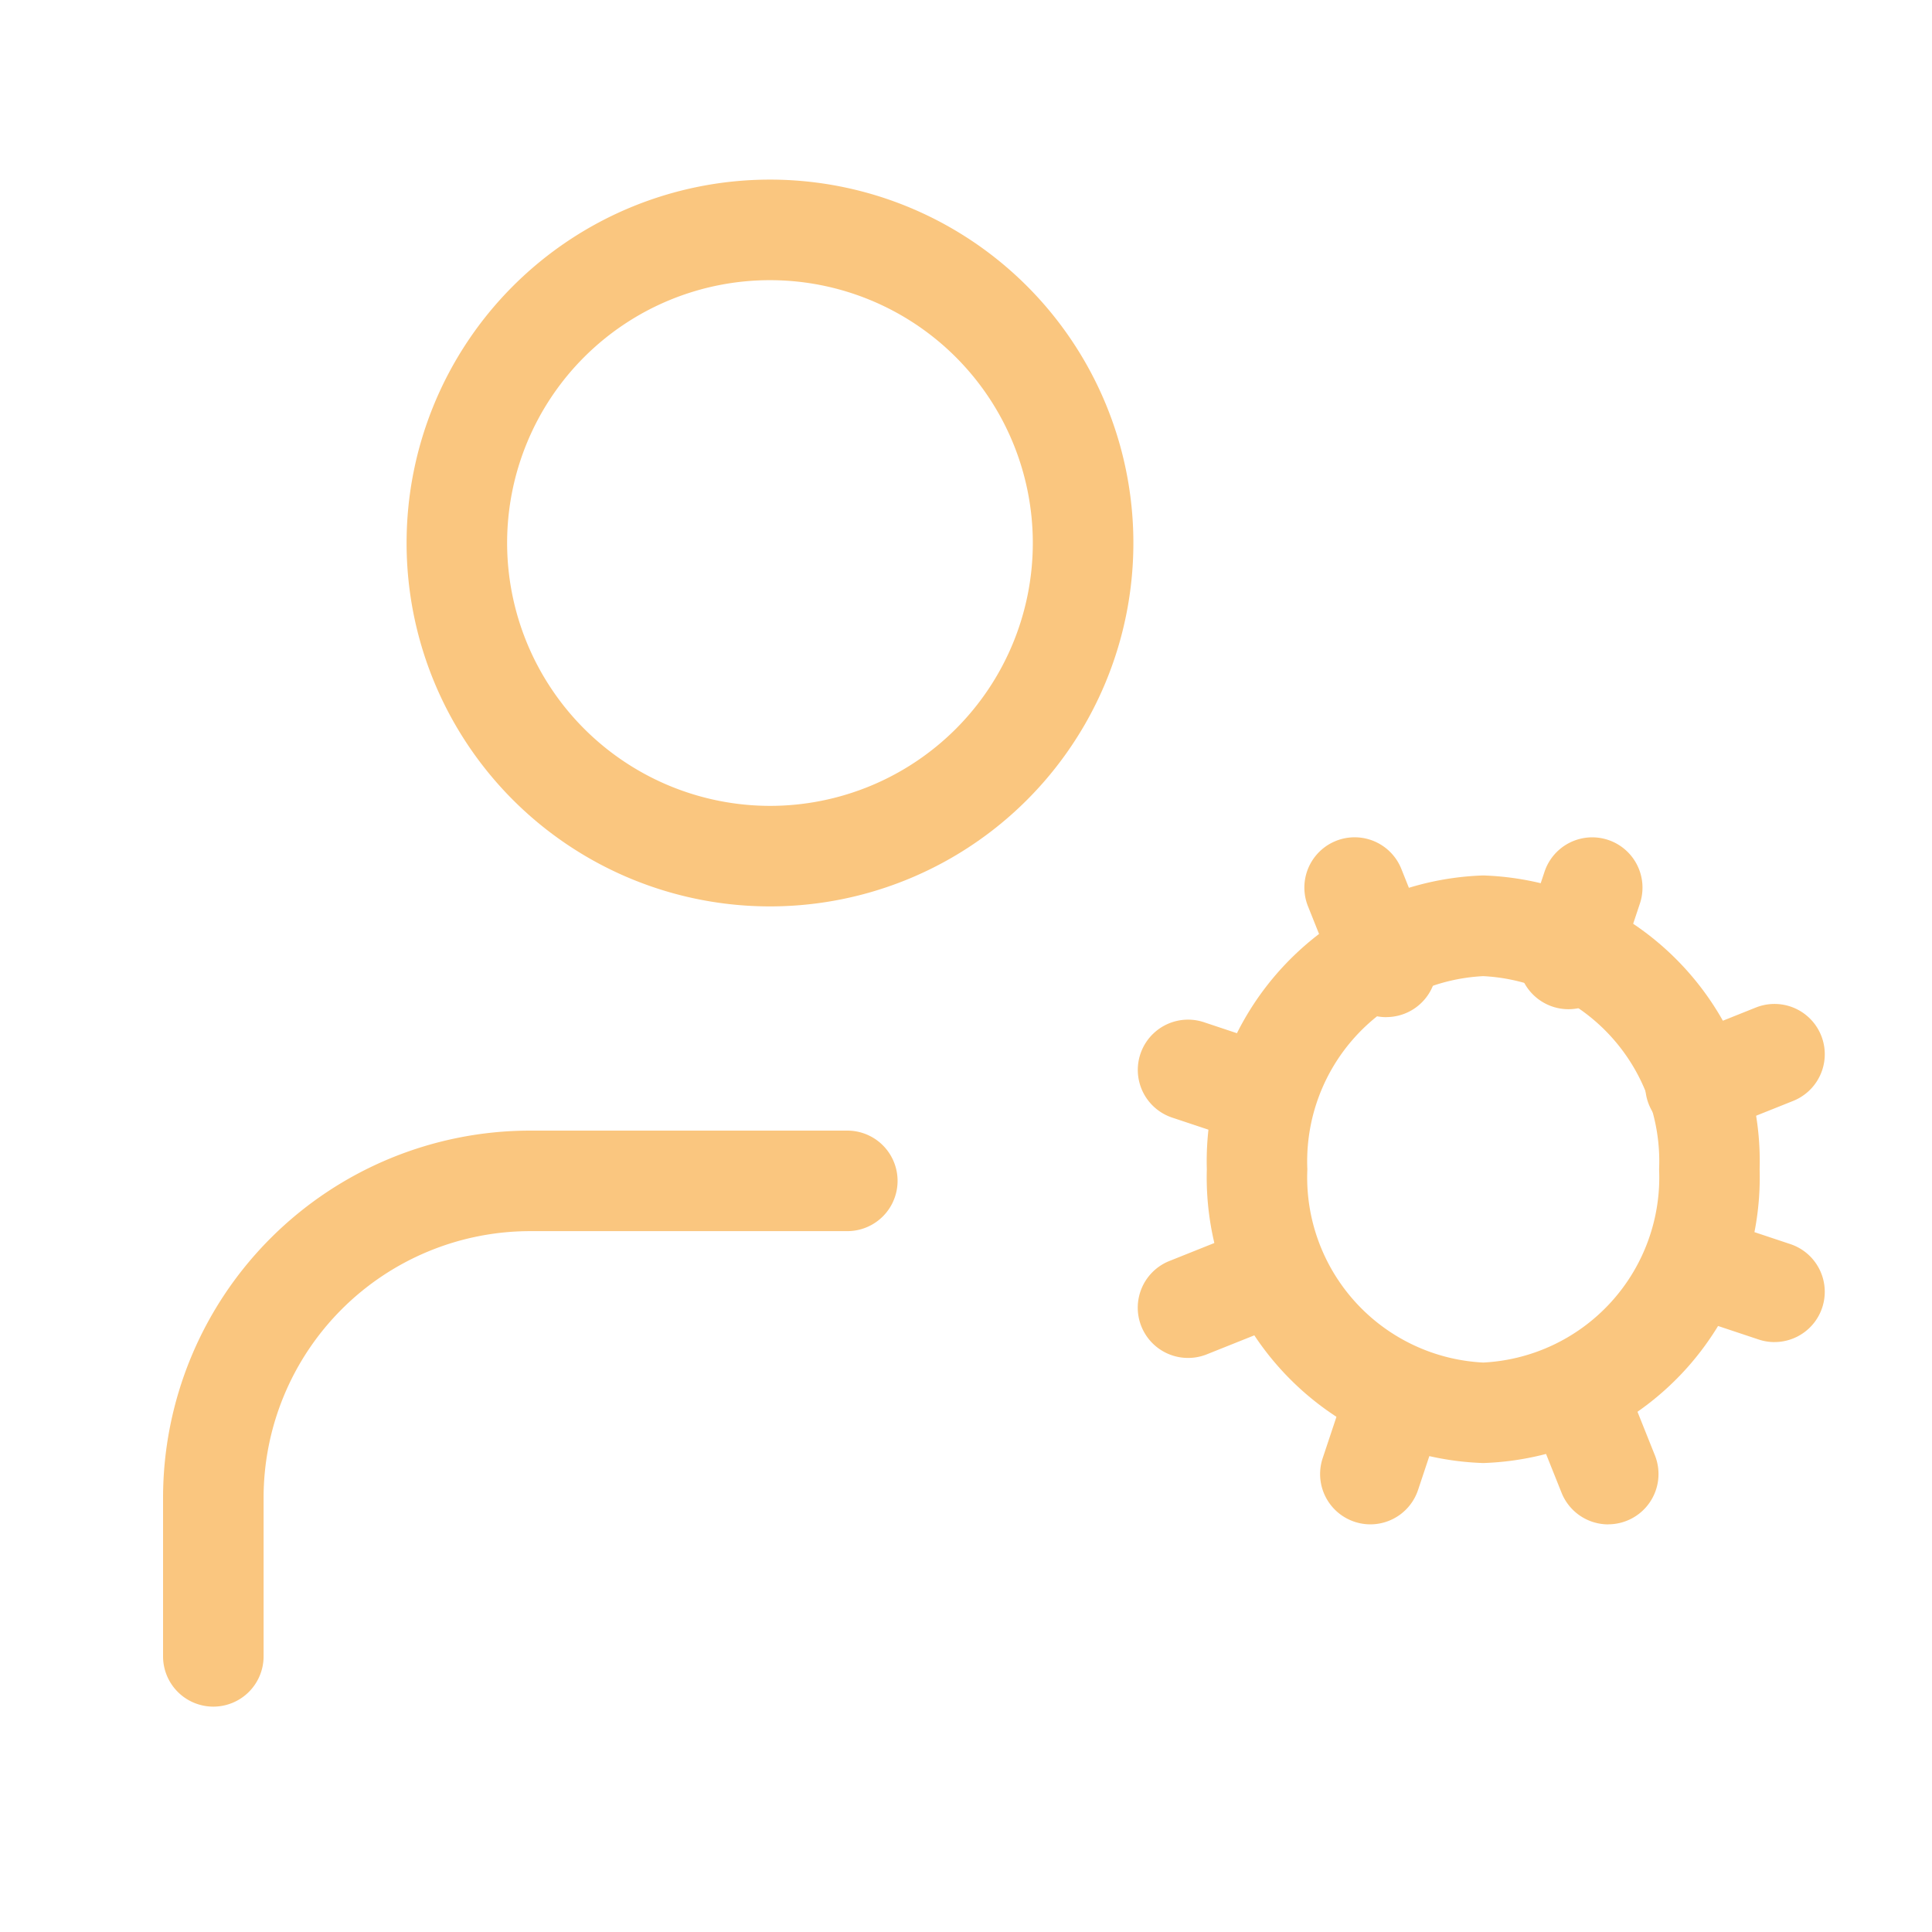 <?xml version="1.0"?>
<svg xmlns="http://www.w3.org/2000/svg" xmlns:xlink="http://www.w3.org/1999/xlink" width="60" height="60" viewBox="0 0 60 60">
  <defs>
    <clipPath id="clip-Icon-savoir-faire">
      <rect width="60" height="60"/>
    </clipPath>
  </defs>
  <g id="Icon-savoir-faire" clip-path="url(#clip-Icon-savoir-faire)">
    <g id="Groupe_151" data-name="Groupe 151" transform="translate(4.564 4.078)">
      <path id="Ellipse_76" data-name="Ellipse 76" d="M7.084-1.5a8.877,8.877,0,0,1,8.584,9.124,8.877,8.877,0,0,1-8.584,9.124A8.877,8.877,0,0,1-1.5,7.624,8.877,8.877,0,0,1,7.084-1.5Zm0,15.127a5.758,5.758,0,0,0,5.462-6,5.758,5.758,0,0,0-5.462-6,5.758,5.758,0,0,0-5.462,6A5.758,5.758,0,0,0,7.084,13.627Z" transform="translate(34.415 24.61)" fill="#fac67f"/>
      <path id="Ellipse_77" data-name="Ellipse 77" d="M9.785-1.5A11.285,11.285,0,0,1,21.071,9.785,11.285,11.285,0,0,1,9.785,21.071,11.285,11.285,0,0,1-1.5,9.785,11.285,11.285,0,0,1,9.785-1.5Zm0,19.449A8.163,8.163,0,1,0,1.622,9.785,8.173,8.173,0,0,0,9.785,17.949Z" transform="translate(9.563 3)" fill="#fac67f"/>
      <path id="Trac&#xE9;_644" data-name="Trac&#xE9; 644" d="M2.061,31.389A1.561,1.561,0,0,1,.5,29.828V24.906A11.406,11.406,0,0,1,11.906,13.5H21.75a1.561,1.561,0,1,1,0,3.122H11.906a8.284,8.284,0,0,0-8.284,8.284v4.922A1.561,1.561,0,0,1,2.061,31.389Z" transform="translate(0 17.534)" fill="#fac67f"/>
      <path id="Trac&#xE9;_645" data-name="Trac&#xE9; 645" d="M23.076,18.461a1.559,1.559,0,0,1-.494-.081l-2.215-.738a1.561,1.561,0,1,1,.987-2.962l2.215.738a1.561,1.561,0,0,1-.493,3.042Z" transform="translate(27.469 19.141)" fill="#fac67f"/>
      <path id="Trac&#xE9;_646" data-name="Trac&#xE9; 646" d="M16.576,15.961a1.559,1.559,0,0,1-.494-.081l-2.215-.738a1.561,1.561,0,1,1,.987-2.962l2.215.738a1.561,1.561,0,0,1-.493,3.042Z" transform="translate(17.972 15.488)" fill="#fac67f"/>
      <path id="Trac&#xE9;_647" data-name="Trac&#xE9; 647" d="M16.661,21.637a1.562,1.562,0,0,1-1.481-2.055l.738-2.215a1.561,1.561,0,1,1,2.962.987l-.738,2.215A1.562,1.562,0,0,1,16.661,21.637Z" transform="translate(21.333 21.625)" fill="#fac67f"/>
      <path id="Trac&#xE9;_648" data-name="Trac&#xE9; 648" d="M19.161,15.137a1.562,1.562,0,0,1-1.481-2.055l.738-2.215a1.561,1.561,0,1,1,2.962.987l-.738,2.215A1.562,1.562,0,0,1,19.161,15.137Z" transform="translate(24.985 12.127)" fill="#fac67f"/>
      <path id="Trac&#xE9;_649" data-name="Trac&#xE9; 649" d="M20.246,21.784A1.562,1.562,0,0,1,18.8,20.8l-.984-2.461a1.561,1.561,0,1,1,2.9-1.159l.984,2.461a1.562,1.562,0,0,1-1.449,2.141Z" transform="translate(25.131 21.479)" fill="#fac67f"/>
      <path id="Trac&#xE9;_650" data-name="Trac&#xE9; 650" d="M17.446,15.384A1.562,1.562,0,0,1,16,14.4l-.984-2.461a1.561,1.561,0,1,1,2.9-1.159l.984,2.461a1.562,1.562,0,0,1-1.449,2.141Z" transform="translate(21.04 12.127)" fill="#fac67f"/>
      <path id="Trac&#xE9;_651" data-name="Trac&#xE9; 651" d="M14.361,18.807a1.561,1.561,0,0,1-.58-3.011l2.461-.984a1.561,1.561,0,0,1,1.159,2.9l-2.461.984A1.557,1.557,0,0,1,14.361,18.807Z" transform="translate(17.972 19.287)" fill="#fac67f"/>
      <path id="Trac&#xE9;_652" data-name="Trac&#xE9; 652" d="M20.761,16.007A1.561,1.561,0,0,1,20.181,13l2.461-.984a1.561,1.561,0,0,1,1.159,2.9l-2.461.984A1.557,1.557,0,0,1,20.761,16.007Z" transform="translate(27.323 15.196)" fill="#fac67f"/>
    </g>
  </g>
</svg>
